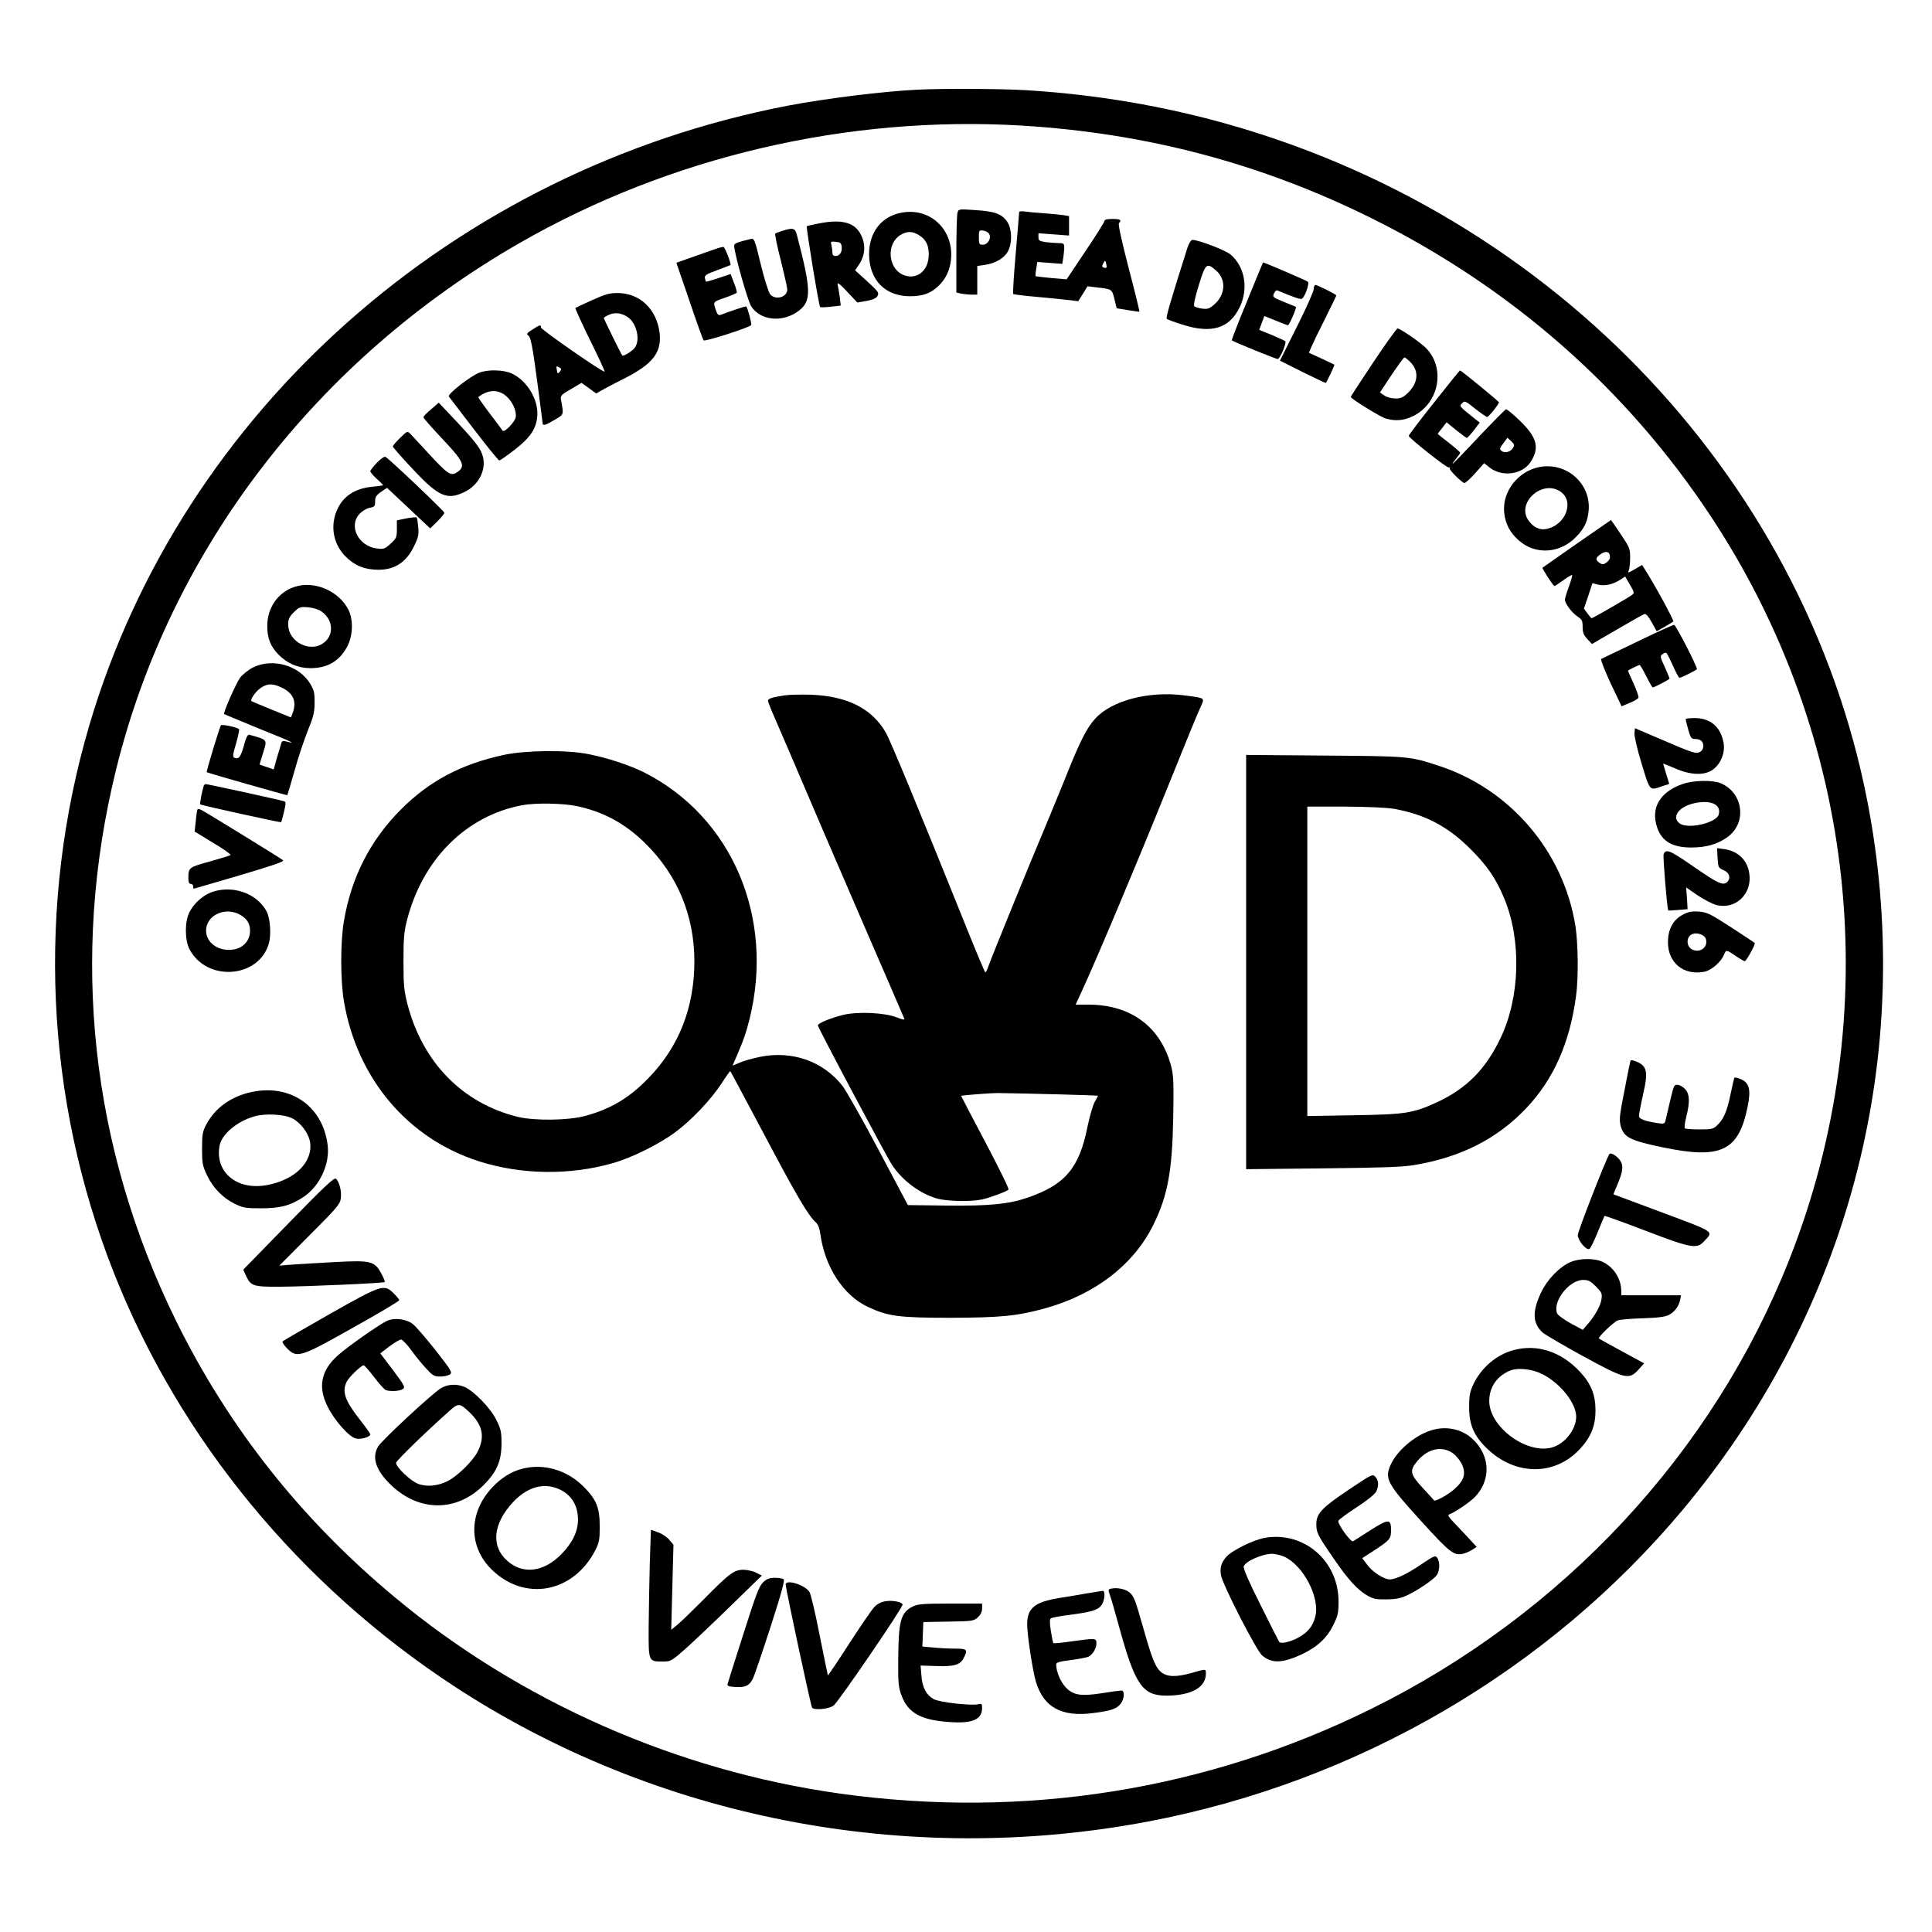 <?xml version="1.0" encoding="UTF-8" standalone="yes"?>
<svg version="1.0" xmlns="http://www.w3.org/2000/svg" width="100mm" height="100mm" viewBox="0 0 1200 1200" preserveAspectRatio="xMidYMid meet">
  <g transform="translate(0,1200) scale(0.1,-0.1)" fill="#000000" stroke="none">
    <path d="M5700 11443 c-213 -10 -574 -55 -805 -99 -2077 -400 -3764 -1897
-4340 -3848 -329 -1118 -276 -2317 152 -3401 409 -1035 1152 -1938 2113 -2568
1255 -821 2810 -1125 4310 -841 1303 247 2487 938 3324 1939 988 1183 1412
2689 1180 4195 -318 2072 -1886 3802 -3991 4404 -409 117 -839 190 -1273 216
-151 9 -512 11 -670 3z m645 -223 c776 -47 1488 -235 2175 -576 868 -431 1582
-1058 2105 -1849 910 -1376 1092 -3093 488 -4620 -475 -1202 -1406 -2202
-2598 -2790 -1022 -505 -2156 -685 -3300 -525 -1011 142 -1987 572 -2765 1221
-579 482 -1029 1051 -1356 1714 -530 1077 -660 2262 -373 3425 336 1364 1242
2545 2507 3271 934 536 2035 793 3117 729z"/>
    <path d="M5947 10678 c-4 -12 -7 -129 -7 -259 l0 -236 31 -7 c17 -3 47 -6 65
-6 l34 0 0 89 0 89 48 7 c64 9 121 42 143 85 27 51 25 137 -4 181 -33 50 -76
66 -198 74 -105 7 -106 7 -112 -17z m196 -130 c17 -26 -7 -68 -38 -68 -23 0
-25 4 -25 46 0 43 1 45 26 42 15 -2 32 -11 37 -20z"/>
    <path d="M5605 10680 c-129 -21 -208 -122 -207 -261 2 -159 100 -259 254 -259
80 0 129 18 176 63 47 44 73 101 79 167 17 182 -127 320 -302 290z m102 -140
c47 -28 66 -72 61 -137 -8 -95 -84 -145 -163 -108 -91 44 -99 192 -13 245 42
25 74 25 115 0z"/>
    <path d="M6330 10683 c0 -4 -9 -119 -21 -256 -12 -136 -19 -250 -16 -253 3 -3
74 -12 159 -19 84 -8 174 -17 199 -20 l46 -6 29 46 29 47 55 -7 c96 -10 97
-11 112 -73 l14 -57 69 -11 c39 -7 71 -11 72 -10 2 2 -28 124 -67 272 -45 174
-66 272 -60 278 19 19 9 26 -40 26 -33 0 -50 -4 -50 -12 0 -7 -53 -92 -118
-188 l-117 -175 -95 8 c-52 5 -96 10 -98 12 -1 1 0 22 4 45 l7 43 77 -6 78 -6
6 37 c3 20 6 49 6 65 0 24 -4 27 -34 27 -18 0 -54 3 -80 6 -40 6 -46 10 -46
31 l0 24 95 -7 95 -7 0 61 0 60 -37 6 c-21 3 -74 8 -118 11 -44 3 -97 8 -117
11 -21 3 -38 2 -38 -3z m542 -327 c4 -19 1 -22 -13 -19 -15 4 -16 9 -8 24 13
25 16 24 21 -5z"/>
    <path d="M5096 10614 c-44 -8 -82 -17 -85 -19 -5 -6 75 -495 83 -502 3 -3 33
-2 67 2 l61 7 -6 52 c-4 28 -10 62 -13 76 -4 20 9 11 59 -42 l63 -67 58 10
c41 8 61 17 68 32 10 18 3 28 -64 89 l-76 69 24 35 c42 63 44 134 5 199 -39
64 -116 83 -244 59z m132 -147 c4 -33 -13 -57 -39 -57 -13 0 -19 7 -19 23 0
12 -3 32 -6 45 -6 22 -4 23 27 20 29 -3 34 -7 37 -31z"/>
    <path d="M4858 10566 c-20 -6 -39 -14 -43 -17 -3 -4 12 -79 35 -167 22 -89 40
-170 40 -180 0 -49 -75 -69 -107 -29 -10 13 -36 96 -58 186 -39 161 -40 162
-65 156 -83 -20 -100 -27 -100 -41 0 -45 84 -343 106 -377 58 -89 195 -102
293 -29 82 61 81 128 -10 475 -11 41 -24 44 -91 23z"/>
    <path d="M7376 10463 c-108 -340 -136 -437 -129 -443 4 -5 46 -20 93 -35 184
-60 297 -26 361 109 55 116 30 252 -59 326 -33 27 -198 90 -236 90 -8 0 -21
-21 -30 -47z m178 -144 c63 -55 58 -149 -11 -209 -31 -28 -42 -31 -76 -27 -22
3 -44 10 -49 15 -6 6 4 53 28 131 42 136 49 142 108 90z"/>
    <path d="M4445 10454 c-22 -8 -86 -30 -142 -50 l-102 -36 81 -236 c44 -131 84
-241 88 -246 9 -9 286 80 296 95 4 7 -21 104 -31 116 -1 3 -118 -36 -157 -52
-13 -5 -20 -1 -27 16 -24 66 -26 63 50 89 39 14 73 28 75 32 2 3 -5 31 -17 61
l-21 55 -75 -25 c-41 -14 -76 -24 -78 -22 -2 2 -5 13 -7 23 -2 16 11 24 77 48
44 16 81 31 82 32 6 6 -34 110 -43 112 -5 1 -27 -4 -49 -12z"/>
    <path d="M7746 10130 c-55 -132 -97 -242 -95 -244 8 -8 274 -116 285 -116 14
0 57 101 47 111 -5 4 -43 21 -85 39 l-77 31 16 43 16 43 70 -28 c38 -16 73
-29 77 -29 8 0 55 109 49 114 -2 1 -36 16 -75 31 -68 28 -71 30 -61 53 6 12
15 21 21 18 95 -40 141 -56 151 -52 18 6 50 95 39 106 -6 6 -270 120 -279 120
-1 0 -45 -108 -99 -240z"/>
    <path d="M8160 10205 c0 -14 -47 -120 -105 -235 l-105 -210 141 -71 c78 -38
142 -69 144 -67 8 9 56 110 53 113 -2 1 -38 19 -80 38 l-78 36 16 38 c9 21 47
100 85 175 38 76 69 140 69 143 0 6 -117 65 -130 65 -5 0 -10 -11 -10 -25z"/>
    <path d="M3676 10135 c-54 -24 -100 -46 -102 -48 -3 -2 38 -91 90 -198 53
-106 94 -195 91 -197 -8 -8 -395 261 -395 274 0 19 -4 18 -52 -12 -37 -24 -40
-28 -25 -39 13 -10 25 -68 52 -271 19 -143 35 -265 35 -271 0 -20 18 -15 76
20 58 35 56 27 38 127 -3 22 4 30 62 63 l66 39 46 -33 45 -33 31 18 c17 10 83
45 147 77 174 88 230 161 216 281 -18 148 -123 248 -262 248 -50 0 -77 -8
-159 -45z m225 -106 c53 -38 77 -139 43 -187 -14 -21 -72 -58 -79 -50 -6 6
-115 228 -115 233 0 3 15 12 33 20 37 17 80 11 118 -16z m-422 -335 c-15 -18
-16 -18 -21 11 -4 21 -3 23 14 14 15 -8 17 -13 7 -25z"/>
    <path d="M8530 9750 c-77 -115 -140 -212 -140 -215 0 -12 184 -125 218 -135
61 -17 114 -12 170 16 165 82 203 308 71 430 -41 37 -154 114 -168 114 -6 0
-74 -94 -151 -210z m230 1 c55 -55 49 -129 -15 -191 -30 -29 -44 -35 -78 -35
-23 0 -54 8 -69 19 l-27 18 72 109 c40 59 76 109 80 109 5 0 21 -13 37 -29z"/>
    <path d="M2979 9686 c-54 -19 -202 -135 -191 -149 5 -7 76 -99 156 -204 81
-106 152 -193 157 -193 6 0 48 30 95 66 97 76 133 128 141 206 10 103 -62 224
-160 269 -49 22 -144 25 -198 5z m165 -146 c40 -35 66 -94 59 -132 -6 -31 -71
-97 -81 -83 -4 6 -40 55 -81 108 -41 54 -72 99 -70 101 61 47 123 49 173 6z"/>
    <path d="M8908 9501 c-87 -109 -158 -203 -158 -208 0 -13 231 -196 247 -196 7
0 11 -3 8 -6 -8 -7 77 -91 91 -91 7 0 37 28 67 61 l55 62 37 -29 c77 -58 200
-41 251 35 58 89 42 153 -64 256 -42 41 -82 74 -88 73 -5 -2 -81 -78 -168
-170 -87 -93 -160 -168 -163 -168 -3 0 7 14 21 31 14 17 26 34 26 37 -1 4 -32
31 -70 61 -39 30 -70 55 -70 56 0 1 12 18 28 37 l27 35 60 -49 c33 -26 62 -48
66 -48 3 0 23 21 43 47 l37 48 -38 30 c-90 72 -90 72 -71 91 16 16 20 14 81
-35 36 -28 69 -51 74 -51 9 0 73 79 73 91 0 6 -236 200 -242 198 -2 0 -74 -89
-160 -198z m488 -285 c-16 -25 -51 -32 -71 -16 -12 10 -10 17 12 46 l26 35 24
-22 c20 -20 22 -25 9 -43z"/>
    <path d="M2678 9458 c-27 -22 -48 -44 -48 -50 0 -5 51 -63 113 -129 141 -149
152 -176 93 -214 -35 -23 -56 -10 -171 115 -53 58 -106 114 -116 125 -19 19
-19 19 -64 -25 -25 -24 -45 -48 -45 -53 0 -5 55 -68 123 -140 163 -174 215
-196 326 -141 85 43 132 135 110 219 -13 49 -45 91 -174 228 l-100 106 -47
-41z"/>
    <path d="M2342 9127 c-23 -24 -42 -48 -42 -54 0 -6 18 -27 40 -47 22 -20 40
-38 40 -40 0 -1 -30 -6 -66 -9 -118 -11 -195 -67 -229 -166 -32 -94 -10 -193
58 -264 54 -55 107 -80 184 -85 113 -8 192 38 243 142 28 56 32 73 28 121 -3
30 -7 58 -10 61 -3 3 -32 0 -65 -6 l-58 -12 0 -55 c0 -51 -3 -57 -39 -90 -35
-32 -42 -35 -83 -30 -117 13 -181 141 -109 216 16 17 44 34 63 37 30 6 33 10
33 40 0 27 7 38 37 59 l37 25 51 -48 c27 -26 88 -83 134 -126 l83 -78 44 43
c24 24 44 48 44 54 0 10 -337 330 -365 347 -7 4 -29 -10 -53 -35z"/>
    <path d="M9561 9099 c-133 -26 -232 -153 -218 -284 7 -69 36 -124 91 -172 104
-92 258 -81 357 24 49 50 70 94 76 158 18 169 -136 307 -306 274z m126 -149
c96 -58 41 -212 -84 -236 -41 -8 -81 12 -111 56 -72 106 82 249 195 180z"/>
    <path d="M9795 8624 c-115 -81 -212 -148 -214 -150 -5 -4 67 -114 74 -114 3 0
28 16 55 36 28 20 53 35 55 32 2 -2 -7 -34 -20 -71 -14 -37 -25 -74 -25 -82 0
-23 43 -81 78 -104 28 -19 32 -27 32 -65 0 -35 6 -50 29 -75 l29 -31 155 90
c86 50 162 93 170 96 10 3 25 -13 46 -51 l31 -56 48 27 c26 15 51 30 55 34 6
6 -116 229 -179 328 l-15 23 -46 -27 c-39 -23 -45 -24 -37 -8 5 11 9 46 9 79
0 57 -3 65 -59 148 -32 48 -59 87 -60 87 -1 0 -95 -66 -211 -146z m205 -85 c0
-10 -10 -25 -22 -33 -19 -13 -25 -14 -43 -2 -28 18 -25 33 10 56 32 21 55 13
55 -21z m134 -236 c-23 -17 -241 -143 -248 -143 -3 0 -14 14 -26 30 l-22 30
27 79 26 79 34 -9 c40 -11 95 1 140 31 l29 19 30 -51 c28 -49 29 -51 10 -65z"/>
    <path d="M1830 8355 c-102 -33 -170 -129 -170 -242 0 -77 19 -125 68 -177 54
-56 123 -86 200 -86 105 0 178 42 227 131 38 69 41 171 8 234 -61 116 -211
180 -333 140z m167 -153 c68 -48 79 -134 24 -186 -82 -78 -231 -9 -231 106 0
32 7 47 35 75 33 33 39 35 89 31 32 -3 65 -13 83 -26z"/>
    <path d="M10170 8015 c-118 -57 -219 -105 -225 -108 -5 -2 21 -69 58 -149 l69
-145 50 21 c28 11 53 26 55 33 2 6 -12 46 -31 89 -20 42 -35 78 -34 79 7 6 68
35 72 35 3 0 22 -31 41 -70 19 -38 38 -70 40 -70 10 0 105 50 105 55 0 3 -14
36 -30 73 -29 61 -30 68 -14 79 9 7 20 10 24 8 4 -3 22 -38 41 -80 18 -41 36
-75 41 -75 11 0 108 49 108 54 0 20 -132 276 -142 275 -7 0 -110 -47 -228
-104z"/>
    <path d="M1571 7854 c-31 -16 -64 -43 -81 -65 -25 -36 -105 -217 -98 -224 2
-2 104 -44 228 -95 202 -81 227 -94 153 -74 -15 4 -23 0 -26 -13 -3 -10 -15
-50 -27 -90 l-20 -72 -44 15 -44 15 19 62 c30 98 35 90 -81 123 -12 3 -21 -13
-35 -67 -20 -71 -32 -86 -59 -76 -12 5 -10 20 10 88 13 45 21 85 19 89 -7 12
-105 33 -113 25 -6 -6 -92 -288 -88 -291 5 -5 498 -145 500 -143 2 2 23 72 46
154 23 83 61 195 83 250 34 83 41 112 41 170 1 59 -3 77 -26 116 -68 116 -235
164 -357 103z m175 -123 c74 -34 98 -85 73 -156 l-12 -31 -121 49 c-66 27
-123 51 -124 52 -10 9 27 62 57 82 41 28 73 29 127 4z"/>
    <path d="M4873 7681 c-81 -13 -103 -20 -103 -34 0 -6 23 -64 51 -127 28 -63
99 -230 159 -370 59 -140 226 -527 370 -860 144 -333 265 -611 267 -618 4 -8
-12 -5 -48 9 -73 29 -237 37 -329 16 -78 -19 -160 -52 -160 -66 0 -14 428
-818 462 -869 66 -97 171 -175 277 -206 62 -18 211 -21 281 -6 49 11 150 48
164 61 5 4 -60 136 -143 293 -83 157 -151 287 -151 289 0 4 183 18 225 18 206
-3 625 -14 625 -17 0 -1 -9 -18 -20 -37 -11 -19 -32 -90 -46 -158 -51 -255
-139 -358 -372 -438 -118 -40 -237 -52 -500 -49 l-243 3 -182 343 c-100 189
-201 367 -224 397 -119 153 -313 221 -511 181 -45 -9 -102 -25 -127 -36 l-45
-19 16 37 c50 115 67 162 89 250 158 634 -109 1259 -655 1535 -91 45 -224 89
-345 113 -134 27 -387 24 -522 -4 -267 -57 -466 -162 -644 -341 -190 -191
-307 -420 -353 -693 -22 -129 -22 -366 0 -496 81 -481 397 -855 842 -996 263
-83 562 -87 830 -10 117 33 289 119 388 193 102 76 219 200 286 302 28 44 53
78 54 76 2 -1 98 -183 215 -402 199 -376 269 -495 317 -538 13 -12 23 -38 27
-70 28 -206 143 -383 295 -454 125 -59 192 -68 515 -68 310 1 414 11 587 59
311 86 552 273 673 521 88 180 116 332 122 661 4 209 2 261 -11 315 -63 248
-248 388 -513 389 l-82 0 38 83 c85 182 344 798 521 1237 103 256 199 491 214
522 30 67 37 61 -99 79 -219 28 -448 -31 -552 -144 -52 -57 -94 -138 -182
-359 -38 -95 -101 -247 -139 -338 -81 -191 -324 -787 -343 -842 -7 -21 -16
-38 -19 -38 -3 0 -66 150 -139 333 -270 671 -453 1113 -479 1157 -87 150 -240
227 -467 235 -60 2 -134 0 -162 -4z m-1295 -687 c167 -34 306 -109 432 -234
198 -196 301 -444 303 -725 1 -290 -95 -537 -287 -733 -117 -121 -234 -191
-391 -233 -104 -29 -315 -31 -419 -6 -341 84 -588 335 -683 692 -23 89 -27
119 -27 270 0 143 3 184 21 256 97 382 368 653 718 718 81 15 249 12 333 -5z"/>
    <path d="M10470 7533 c0 -4 7 -33 16 -65 15 -52 19 -58 43 -58 15 0 32 -5 39
-12 19 -19 14 -56 -8 -68 -26 -14 -41 -9 -246 79 l-159 68 -3 -31 c-2 -17 17
-100 44 -188 53 -174 48 -169 126 -142 l46 15 -19 62 c-10 34 -19 63 -19 64 0
1 33 -12 73 -29 99 -44 187 -46 239 -6 47 36 73 102 64 160 -16 101 -81 158
-180 158 -31 0 -56 -3 -56 -7z"/>
    <path d="M7740 6025 l0 -1287 473 5 c361 4 494 8 567 20 291 48 517 162 698
352 171 180 272 406 311 698 16 113 13 327 -4 437 -75 463 -405 849 -850 994
-181 59 -182 59 -707 63 l-488 4 0 -1286z m920 951 c192 -35 332 -108 475
-251 103 -103 157 -182 208 -305 108 -260 99 -613 -23 -868 -92 -193 -211
-313 -394 -398 -150 -69 -198 -76 -518 -81 l-288 -5 0 961 0 961 233 0 c148
-1 259 -6 307 -14z"/>
    <path d="M10453 7131 c-144 -49 -203 -151 -159 -274 30 -84 95 -121 211 -121
92 0 163 20 225 65 122 88 98 275 -42 334 -51 21 -169 19 -235 -4z m191 -123
c29 -13 40 -38 31 -68 -16 -51 -186 -91 -240 -56 -51 34 -18 95 66 121 55 17
111 18 143 3z"/>
    <path d="M1265 7118 c-9 -27 -25 -111 -22 -114 5 -6 500 -114 503 -111 2 2 10
31 18 65 13 56 13 62 -2 66 -24 8 -475 106 -485 106 -4 0 -10 -6 -12 -12z"/>
    <path d="M1227 6973 c-3 -5 -8 -37 -11 -73 l-7 -65 115 -70 c64 -38 112 -72
108 -76 -4 -3 -62 -21 -129 -40 -131 -36 -133 -37 -133 -106 0 -23 5 -33 15
-33 8 0 15 -7 15 -15 0 -8 1 -15 3 -15 1 0 129 37 285 83 209 62 280 86 270
94 -14 12 -474 295 -507 312 -11 6 -22 8 -24 4z"/>
    <path d="M10668 6671 c4 -59 5 -62 38 -76 36 -15 46 -49 22 -73 -25 -25 -58
-9 -207 94 -149 103 -174 114 -188 78 -5 -14 22 -343 29 -349 2 -1 29 0 62 3
l58 5 -4 67 -5 68 71 -49 c39 -26 91 -53 116 -60 120 -31 225 69 205 197 -12
82 -70 138 -156 150 l-44 6 3 -61z"/>
    <path d="M1351 6469 c-71 -14 -137 -65 -174 -134 -30 -57 -30 -173 0 -231 109
-206 435 -180 494 40 14 52 7 152 -14 193 -53 102 -182 158 -306 132z m139
-150 c45 -25 64 -57 63 -103 -2 -69 -55 -116 -131 -116 -80 0 -142 52 -142
120 0 95 118 150 210 99z"/>
    <path d="M10451 6318 c-60 -32 -91 -90 -91 -171 0 -127 97 -207 225 -183 43 8
103 59 122 104 15 35 13 36 80 -10 23 -15 45 -28 50 -28 10 0 69 108 62 113
-2 3 -69 46 -148 98 -131 85 -149 93 -200 97 -45 3 -65 -1 -100 -20z m144
-149 c16 -48 -30 -88 -79 -69 -44 16 -46 83 -3 99 29 11 75 -6 82 -30z"/>
    <path d="M10126 5407 c-6 -23 -37 -183 -54 -273 -13 -76 -14 -98 -4 -133 20
-66 61 -86 258 -127 364 -76 473 -24 529 253 21 105 11 147 -42 170 -19 8 -37
12 -40 10 -2 -3 -13 -49 -24 -102 -22 -108 -43 -157 -84 -195 -24 -23 -35 -25
-110 -25 -46 0 -87 3 -90 7 -4 4 0 36 9 72 23 92 21 139 -6 170 -13 14 -34 27
-47 28 -22 3 -25 -3 -47 -97 -13 -55 -26 -111 -29 -124 -5 -21 -10 -23 -48
-17 -84 13 -117 26 -117 45 0 10 11 69 25 131 34 147 26 181 -48 209 -21 8
-29 8 -31 -2z"/>
    <path d="M1540 5212 c-117 -31 -207 -99 -259 -197 -23 -44 -26 -61 -26 -150 0
-91 3 -106 31 -165 38 -79 97 -140 172 -177 51 -25 67 -28 162 -28 121 0 185
17 266 71 100 67 164 204 149 322 -31 250 -244 389 -495 324z m275 -158 c54
-28 102 -93 111 -149 18 -123 -94 -234 -269 -266 -186 -34 -324 81 -293 246
14 71 108 150 216 181 67 20 186 13 235 -12z"/>
    <path d="M9996 4832 c-24 -39 -196 -480 -196 -503 0 -33 50 -94 71 -87 7 2 30
49 52 103 22 55 42 102 43 103 1 2 116 -39 254 -92 282 -108 319 -115 362 -68
62 66 79 55 -258 181 l-303 113 15 37 c40 91 48 128 34 161 -13 30 -64 67 -74
52z"/>
    <path d="M1792 4402 l-281 -288 18 -40 c29 -62 45 -67 211 -66 166 1 643 22
650 29 2 2 -7 25 -20 50 -43 81 -64 86 -292 74 -106 -6 -227 -13 -268 -16
l-75 -6 188 189 c171 171 189 192 194 229 6 44 -10 105 -31 122 -10 9 -76 -53
-294 -277z"/>
    <path d="M9752 4160 c-70 -32 -145 -111 -182 -192 -54 -117 -51 -187 12 -245
12 -11 124 -77 248 -145 265 -145 287 -150 347 -85 l35 39 -138 75 c-77 42
-141 77 -143 79 -8 8 92 103 118 113 14 5 85 11 156 13 96 3 138 9 161 21 35
18 62 54 70 95 l5 27 -185 0 -186 0 0 25 c0 75 -44 146 -111 180 -51 27 -149
26 -207 0z m160 -150 c37 -37 40 -44 35 -80 -5 -40 -44 -109 -92 -162 l-24
-28 -76 41 c-43 24 -80 51 -84 62 -28 75 76 207 162 207 33 0 46 -7 79 -40z"/>
    <path d="M2049 3839 c-156 -89 -288 -165 -293 -170 -5 -4 7 -24 28 -45 61 -61
82 -55 413 132 156 87 283 163 283 168 0 4 -15 23 -34 42 -60 60 -73 56 -397
-127z"/>
    <path d="M2404 3796 c-45 -20 -249 -163 -306 -215 -104 -93 -125 -195 -63
-318 43 -87 134 -189 176 -198 31 -7 89 10 89 26 0 5 -27 43 -60 85 -98 124
-118 180 -86 243 15 29 90 101 105 101 4 0 34 -33 65 -74 31 -41 64 -77 72
-80 27 -10 90 -7 107 7 15 11 8 23 -62 117 l-79 104 56 43 c32 23 64 43 73 43
8 0 37 -30 64 -67 27 -38 69 -89 94 -115 39 -43 49 -48 85 -48 23 0 50 6 60
13 17 12 10 24 -89 151 -60 75 -123 149 -142 163 -41 31 -113 40 -159 19z"/>
    <path d="M9400 3614 c-106 -29 -200 -109 -249 -213 -22 -47 -26 -70 -26 -141
0 -108 29 -177 109 -255 176 -172 423 -174 579 -5 69 74 97 144 97 240 0 96
-28 166 -95 238 -118 127 -267 176 -415 136z m180 -149 c112 -57 210 -180 210
-265 -1 -80 -71 -169 -152 -191 -158 -42 -388 129 -388 289 0 88 50 159 135
191 47 17 135 7 195 -24z"/>
    <path d="M2738 3377 c-52 -31 -366 -322 -389 -361 -42 -69 -14 -151 82 -242
175 -166 406 -165 573 2 81 81 110 148 111 254 0 77 -3 92 -33 152 -35 72
-140 180 -198 204 -49 20 -104 17 -146 -9z m175 -146 c85 -80 101 -154 54
-247 -29 -58 -125 -152 -186 -183 -61 -31 -131 -38 -185 -17 -46 18 -136 103
-136 130 0 12 177 185 332 323 54 49 64 48 121 -6z"/>
    <path d="M8880 3113 c-98 -34 -202 -124 -241 -208 -41 -89 -25 -119 189 -354
182 -200 204 -217 266 -200 16 5 40 16 53 25 l25 16 -38 41 c-21 23 -63 68
-93 99 -49 51 -52 58 -35 64 34 13 118 70 152 103 103 104 100 255 -7 359 -70
68 -174 89 -271 55z m142 -138 c20 -13 45 -44 57 -67 28 -58 16 -102 -42 -154
-38 -36 -123 -83 -130 -73 -1 2 -33 37 -70 77 -80 86 -84 108 -32 169 64 75
149 94 217 48z"/>
    <path d="M3239 2876 c-65 -17 -128 -57 -182 -115 -147 -157 -148 -367 -4 -509
206 -202 507 -146 644 118 25 49 28 65 28 150 0 115 -21 167 -100 246 -105
105 -251 147 -386 110z m212 -117 c89 -30 139 -101 139 -197 0 -74 -34 -145
-104 -216 -110 -112 -240 -127 -337 -39 -100 90 -87 228 35 360 81 89 177 122
267 92z"/>
    <path d="M8380 2749 c-172 -115 -205 -151 -204 -218 0 -52 10 -70 113 -219 83
-121 142 -186 200 -220 39 -23 57 -27 121 -26 55 0 88 6 125 23 61 27 164 96
187 125 21 25 23 85 5 110 -12 17 -20 13 -103 -43 -84 -57 -156 -91 -192 -91
-35 0 -105 45 -137 87 l-34 45 77 50 c94 61 102 71 102 124 0 71 -15 71 -126
1 -54 -35 -104 -66 -110 -70 -14 -8 -98 109 -91 127 3 8 55 46 115 85 64 42
114 82 120 97 17 36 15 69 -5 91 -18 19 -21 17 -163 -78z"/>
    <path d="M4036 2291 c-3 -113 -6 -291 -7 -396 -1 -217 -2 -215 87 -215 51 0
54 2 146 83 51 46 178 166 281 267 l189 184 -34 17 c-18 10 -54 18 -79 19 -59
0 -87 -20 -249 -185 -69 -69 -142 -140 -163 -157 l-38 -31 7 264 7 264 -27 32
c-14 17 -46 38 -70 46 l-43 15 -7 -207z"/>
    <path d="M7860 2449 c-71 -11 -211 -80 -244 -120 -32 -37 -40 -68 -32 -114 12
-62 220 -468 256 -498 59 -50 125 -48 244 7 95 44 158 101 198 184 28 57 32
74 32 146 -1 250 -212 434 -454 395z m117 -118 c118 -54 222 -253 193 -370
-15 -62 -47 -101 -109 -134 -45 -25 -104 -38 -115 -26 -2 2 -54 104 -115 227
-76 151 -110 230 -106 243 10 31 113 77 175 78 19 0 54 -8 77 -18z"/>
    <path d="M4741 2173 c-26 -24 -44 -72 -124 -323 -52 -162 -96 -302 -98 -310
-3 -12 8 -16 48 -18 62 -4 87 8 108 49 9 16 58 161 110 321 69 214 91 294 82
300 -7 4 -31 8 -54 8 -33 0 -50 -6 -72 -27z"/>
    <path d="M4880 2158 c1 -30 157 -758 164 -765 16 -17 104 -8 133 13 30 22 434
613 429 628 -4 16 -59 27 -103 21 -28 -4 -52 -16 -70 -34 -16 -15 -86 -118
-158 -229 -71 -110 -131 -199 -133 -198 -1 2 -24 114 -51 249 -26 135 -55 256
-63 269 -29 45 -149 81 -148 46z"/>
    <path d="M6903 2133 c-21 -4 -21 -6 -8 -44 8 -22 30 -99 50 -172 105 -385 149
-450 305 -449 152 2 240 52 240 137 0 30 2 30 -85 5 -98 -28 -156 -27 -194 5
-35 30 -55 79 -111 277 -50 175 -56 191 -83 216 -23 21 -76 33 -114 25z"/>
    <path d="M6755 2104 c-44 -8 -122 -21 -173 -29 -156 -25 -202 -63 -202 -165 0
-64 34 -288 54 -355 48 -160 160 -221 357 -195 110 14 144 26 169 57 24 30 27
83 5 83 -8 0 -60 -7 -115 -16 -136 -21 -184 -14 -231 36 -32 34 -59 98 -59
143 0 11 24 18 91 26 51 7 100 16 110 21 27 15 49 51 49 82 0 34 -3 34 -155
13 -59 -9 -110 -13 -112 -11 -3 2 -10 37 -16 76 -8 55 -8 73 1 79 7 4 56 13
110 20 138 18 180 30 202 59 22 28 28 93 8 91 -7 -1 -49 -8 -93 -15z"/>
    <path d="M5670 2022 c-76 -38 -90 -89 -91 -342 -1 -136 2 -162 21 -212 40
-108 122 -153 300 -164 141 -10 200 16 200 88 0 25 -3 28 -23 23 -44 -11 -245
12 -279 32 -45 26 -70 73 -75 146 l-5 62 97 -3 c111 -4 149 7 170 49 28 53 22
59 -52 59 -38 0 -99 3 -136 7 l-68 6 3 76 3 76 156 3 c150 2 158 4 183 27 17
16 26 34 26 55 l0 30 -197 0 c-169 0 -203 -3 -233 -18z"/>
  </g>
</svg>